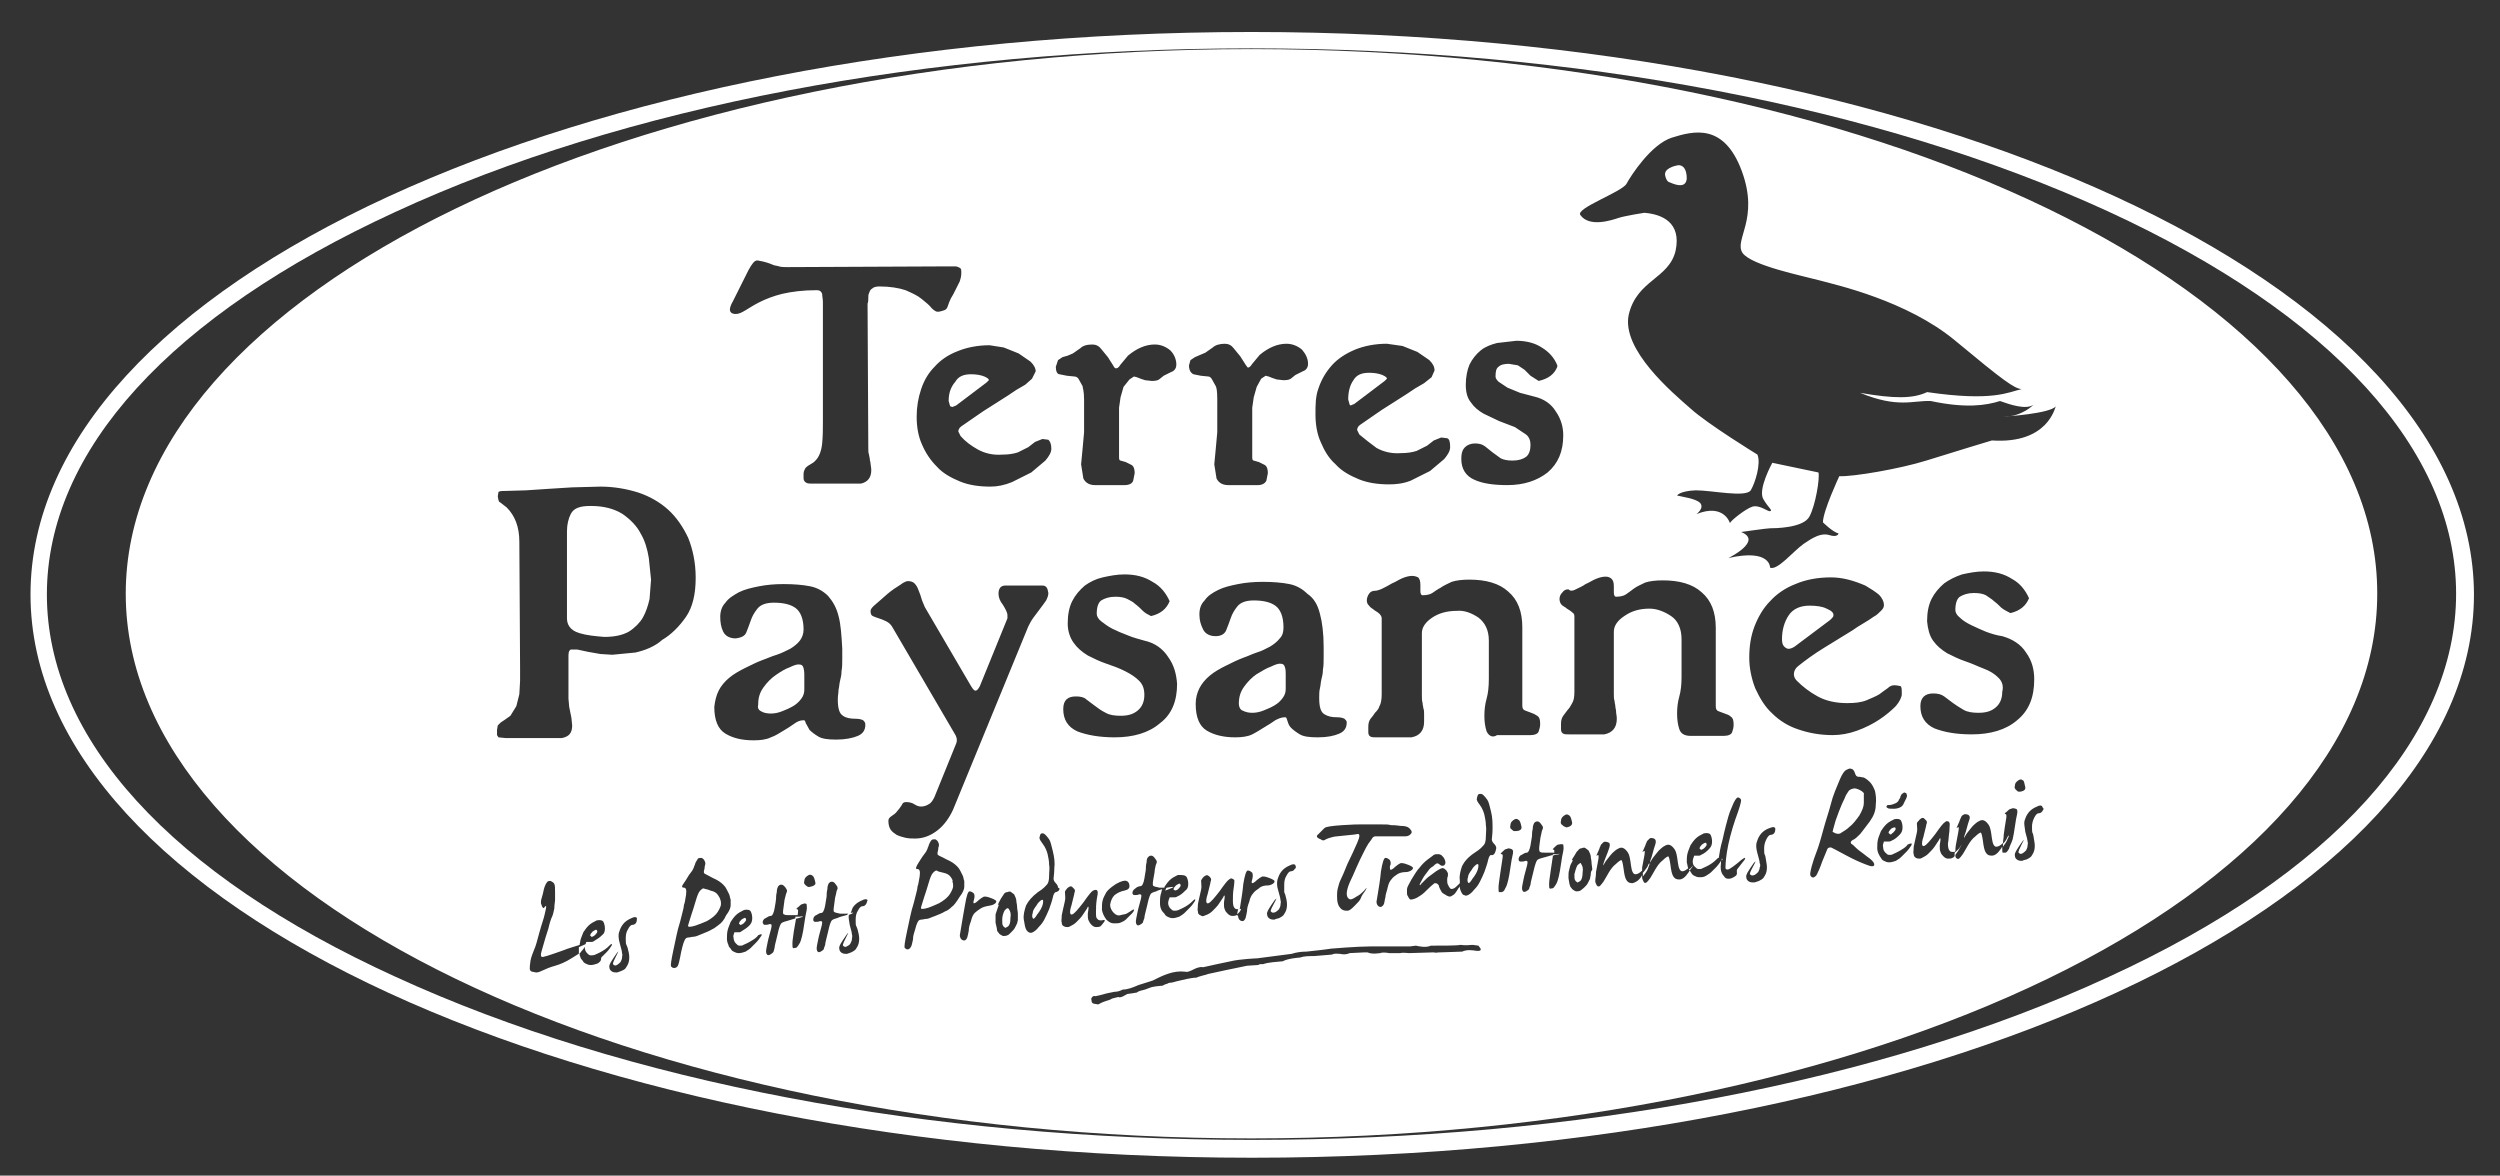 <svg enable-background="new 0 0 336 158" viewBox="0 0 336 158" xmlns="http://www.w3.org/2000/svg"><rect x="0" y="0" width="336" height="158" fill="#333333" stroke="none"/><g fill="#fff"><path d="m168.2 4.3c-90.6 0-164.1 33.8-164.1 75.6s73.5 75.7 164.2 75.7 164.2-33.9 164.2-75.7c-.1-41.8-73.6-75.6-164.3-75.6zm115.2 127c-30.7 14.2-71.6 21.9-115.1 21.9s-84.4-7.8-115.1-21.9c-30.3-13.8-46.9-32.1-46.9-51.4s16.6-37.5 46.8-51.4c30.7-14.2 71.6-22 115.1-22s84.4 7.8 115.1 21.9c30.2 13.9 46.8 32.2 46.8 51.4s-16.6 37.7-46.7 51.5z"/><path d="m250 106.2c-.4-.2-.7-.3-1-.2s-.5.2-.6.4-.3.4-.4.7-.3.6-.5 1.1-.5 1.2-.8 2.1c-.3 1-.4 1.5-.4 1.5s.2.1.4.2c.3.1.6.1.8-.1.3-.2.7-.4 1.1-.8.4-.3.8-.8 1.3-1.5.4-.7.6-1.2.6-1.7s0-.9 0-1.2c.1 0-.1-.3-.5-.5z"/><path d="m127.5 53.9.2.7.3.1.5-.2 4.1-3.1.3-.3c0-.2-.2-.3-.6-.5-.5-.2-1.1-.3-1.8-.3-1 0-1.7.3-2.1 1-.6.7-.9 1.5-.9 2.6z"/><path d="m228.9 114.1c.2-.1.3-.3.4-.4s.1-.3 0-.4-.2 0-.4.1-.3.3-.4.4c-.1.2-.1.3 0 .3.1.2.2.1.4 0z"/><path d="m96.5 120.3c-.2-.3-.5-.5-1-.6-.4-.2-.8-.2-.9-.3-.2 0-.3.1-.5.3s-.4.7-.6 1.4-.4 1.3-.6 1.9-.3 1-.4 1.3.1.3.6.2 1.1-.4 1.9-.7c.7-.4 1.2-.8 1.5-1.3s.4-.8.4-1 0-.4-.1-.6c0-.1-.1-.3-.3-.6z"/><path d="m99.8 124.2c.2-.1.3-.3.4-.4s.1-.3 0-.4-.2 0-.4.1-.3.3-.4.4c-.1.2-.1.3 0 .3.1.2.2.1.4 0z"/><path d="m212 116.3c-.2.4-.3.8-.4 1.2 0 .4 0 .7.1.8.1.2.2.2.3.3.1 0 .2-.1.4-.2.2-.2.3-.6.3-1.1.1-.6 0-.9-.2-1.2 0-.2-.2-.1-.5.2z"/><path d="m158.2 119.6c.2-.1.3-.3.4-.4s.1-.3 0-.4-.2 0-.4.1-.3.3-.4.4c-.1.2-.1.3 0 .3.1.1.2.1.4 0z"/><path d="m246 83.3c.2-.2.4-.4.4-.5.1-.4-.2-.7-.9-1-.6-.3-1.4-.4-2.3-.4-1.2 0-2.2.4-2.8 1.3s-.9 2-.9 3.2c0 .5.1.8.3 1s.4.3.6.3.5-.1.8-.3z"/><path d="m198.4 116.2c-.1.1-.4.3-.6.7-.3.4-.5.7-.5 1-.1.3-.1.5 0 .7s.3 0 .6-.5c.4-.5.6-.9.7-1.2s.1-.5.1-.6c0-.2-.1-.2-.3-.1z"/><path d="m254.3 112c.2-.1.3-.3.4-.4s.1-.3 0-.4c-.1 0-.2 0-.4.1s-.3.3-.4.4c-.1.2-.1.3 0 .3.1.2.3.2.4 0z"/><path d="m225.6 22.2c-.7.1-2 .5-1.8 1.4s.6.9.6.9c1.1.5 2.2.7 2.3-.5 0-1.3-.5-1.8-1.1-1.8z"/><path d="m102.3 95.6c.3.2.8.3 1.3.3s1-.1 1.5-.3 1-.4 1.5-.7.8-.6 1.1-1 .4-.8.4-1.2v-2c0-.2 0-.5-.1-.9s-.3-.5-.7-.5c-.2 0-.6.1-1.2.4-.6.2-1.2.6-1.8 1s-1.2 1-1.7 1.7-.7 1.4-.7 2.3c-.1.4 0 .7.4.9z"/><path d="m172.7 89.7c-.1-.4-.3-.5-.7-.5-.2 0-.6.1-1.2.4-.6.2-1.2.6-1.9 1-.6.4-1.2 1-1.7 1.7s-.7 1.4-.7 2.3c0 .4.2.8.5.9.4.2.8.3 1.3.3s1-.1 1.5-.3 1-.4 1.5-.7.8-.6 1.1-1 .4-.8.4-1.2v-2c0-.3 0-.6-.1-.9z"/><path d="m168.2 6.6c-83.6 0-151.3 32.8-151.3 73.2s67.8 73.2 151.3 73.2c83.6 0 151.3-32.8 151.3-73.2.1-40.4-67.7-73.2-151.3-73.2zm43.6 72.6c.4-.2.9-.4 1.3-.7.5-.2.9-.5 1.4-.7s.9-.3 1.3-.3c.3 0 .6.1.8.3s.3.5.3 1v.8c0 .4.1.6.3.6.5 0 1-.1 1.3-.3s.7-.5 1.1-.8.9-.5 1.5-.8c.6-.2 1.4-.3 2.4-.3 2.2 0 4 .5 5.2 1.6 1.3 1.1 1.9 2.7 1.9 4.8v10.5c0 .4.1.6.4.7s.5.2.8.3.6.2.8.4c.3.2.4.5.4 1.1 0 .4-.1.7-.2 1s-.5.5-1.1.5h-4.5c-.8 0-1.3-.3-1.5-.9s-.3-1.3-.3-2.1.1-1.6.3-2.3.3-1.6.3-2.6v-5.1c0-1.4-.5-2.5-1.4-3.1s-1.9-1-2.9-1c-1.3 0-2.4.3-3.4 1-.9.6-1.4 1.3-1.4 2.1v8.3c0 .4 0 .8.1 1 0 .3.1.5.1.7s.1.5.1.7c0 .3.1.6.1 1 0 1.2-.6 1.9-1.7 2.1h-4.7c-.4 0-.6 0-.8-.1s-.3-.3-.3-.6v-.7c0-.5.1-.8.3-1.1s.4-.5.6-.8c.2-.2.4-.5.6-.9.2-.3.3-.8.3-1.5v-10.2c0-.2-.1-.4-.3-.5-.2-.2-.4-.3-.7-.5-.2-.2-.5-.3-.7-.5s-.3-.5-.3-.8.1-.6.4-.9c.2-.3.5-.4.8-.4.3.3.6.2 1 0zm-14.9-19.1c.3-.3.8-.5 1.3-.5.6 0 1 .1 1.4.4l1 .8 1.1.8c.4.2.9.3 1.6.3.8 0 1.4-.2 1.8-.5s.6-.9.6-1.6c0-.6-.2-1.1-.6-1.4l-1.5-1-2.1-.8-2.1-1c-.7-.4-1.3-.9-1.7-1.5-.5-.6-.7-1.4-.7-2.4s.2-2 .5-2.7c.4-.8.9-1.4 1.5-1.9s1.4-.8 2.2-1l2.6-.3c1.3 0 2.5.3 3.4.9 1 .6 1.7 1.4 2.1 2.4v.1.1c-.4 1-1.2 1.6-2.5 1.9l-1.1-.7-.8-.8-.9-.6-1.2-.2c-.6 0-1.1.1-1.4.4-.3.2-.4.6-.4 1.3 0 .2.1.4.4.7l1.2.8 1.7.7 1.9.5c1.3.3 2.3 1 2.9 2 .7 1 1 2.1 1 3.2 0 2.2-.7 3.8-2.1 5-1.4 1.1-3.2 1.7-5.4 1.7-1.8 0-3.3-.2-4.4-.7-1.2-.5-1.8-1.5-1.8-2.8 0-.9.2-1.3.5-1.6zm-19.7-7.9c.4-1.2 1-2.2 1.8-3.1s1.9-1.6 3.1-2.1 2.7-.8 4.3-.8l2.1.3 2 .8 1.6 1.1c.5.5.7.9.7 1.4l-.4.9-1 .8-1.2.7-1.2.8-3.3 2.1-2.9 2c-.3.2-.4.5-.4.7l.3.6c.7.6 1.5 1.2 2.3 1.8.9.5 2 .8 3.3.7.8 0 1.5-.1 2.1-.3l1.4-.7.9-.7 1-.4.8.1c.3.1.4.5.4 1.2 0 .5-.3 1-.8 1.6l-1.9 1.6-2.6 1.3c-1 .4-2 .5-2.9.5-1.5 0-2.9-.2-4.1-.7s-2.3-1.1-3.1-2c-.9-.8-1.5-1.8-2-3-.5-1.1-.7-2.4-.7-3.7s0-2.4.4-3.5zm9.7 64.7c.1 0 .3-.1.5-.3s.4-.3.5-.4c.2-.1.3-.2.4-.2s.3 0 .6.1.6.2.9.4-.1.6-.7.7c-.6 0-1 .1-1.3.3s-.6.4-.8.7c-.2.2-.4.6-.5 1.1s-.3.9-.3 1.3c-.1.3-.1.6-.2.9-.1.2-.2.3-.4.4-.2 0-.4-.1-.5-.3s-.1-.4-.1-.4c0-.1.1-.5.2-1.2s.3-1.7.4-2.9c.2-1.2.4-1.8.6-1.8s.4.1.6.3c.1.2.2.5 0 .8 0 .4 0 .5.1.5zm2.7-4.8c-.2.2-.4.3-.7.3s-.6 0-.9 0-.5 0-.6 0-.5 0-1.2 0-1.1 0-1.3 0-.4.1-.5.3-.3.4-.5.7-.4.7-.7 1.3-.6 1.2-.9 1.9-.6 1.4-.9 2c-.3.7-.4 1.2-.4 1.5s.1.6.3.7c.1.1.3.1.5 0s.4-.2.5-.3c.1 0 .3-.2.5-.3.2-.2.5-.4.7-.7.3-.3.2-.2 0 .2-.3.4-.5.7-.6 1s-.4.6-.8 1-.7.7-1 .7-.5 0-.8-.2c-.2-.2-.4-.4-.5-.8s-.1-.7-.1-1 0-.6.1-1 .2-.8.4-1.2.5-1.1.9-2.1c.5-1 .9-1.9 1.3-2.8s.4-1.3 0-1.2-.9.1-1.7.2c-.7.1-1.3.1-1.6.2-.4.1-.7.2-.9.3-.2.2-.5.2-.7 0-.3-.1-.4-.2-.5-.3v-.2s.2-.2.4-.4.4-.4.6-.6 1-.3 2.4-.4 2.2-.1 2.5-.1h.9 1.6c.8 0 1.3 0 1.5.1.2 0 .7 0 1.3.1.6 0 1 .1 1.2.3.4.4.4.6.2.8zm-12.2-29.6c.3 1.1.5 2.6.5 4.5v1.2c0 .7 0 1.3-.1 1.8 0 .5-.1.9-.2 1.3s-.1.8-.2 1.2-.1.8-.1 1.3c0 1.2.2 1.9.7 2.2s1 .4 1.7.4c.5 0 .8.1 1 .2.2.2.3.3.3.5 0 .7-.3 1.2-1 1.5s-1.6.5-2.9.5c-1.1 0-1.9-.1-2.4-.4s-.9-.6-1.2-.9-.4-.7-.5-1-.1-.4-.3-.4c-.5 0-.9.2-1.3.4-.4.3-.9.6-1.4.9s-1.1.7-1.7 1-1.4.4-2.3.4c-1.5 0-2.8-.3-3.8-.9s-1.5-1.8-1.5-3.6c0-.8.2-1.5.5-2.1s.8-1.2 1.4-1.7 1.3-.9 2.1-1.3 1.6-.8 2.4-1.1c.6-.2 1.2-.5 1.8-.7.7-.2 1.2-.5 1.8-.8.5-.3 1-.7 1.3-1.1.4-.4.5-.9.5-1.5 0-1.4-.4-2.4-1.1-2.9s-1.7-.7-2.9-.7c-1.1 0-1.8.3-2.2.8s-.7 1-.9 1.6-.4 1.1-.6 1.6-.7.8-1.4.8c-.8 0-1.4-.3-1.7-.9s-.5-1.2-.5-2 .2-1.4.7-1.9c.4-.6 1-1 1.8-1.4s1.7-.6 2.7-.8 2.1-.3 3.3-.3c1.4 0 2.6.1 3.6.3s1.8.7 2.4 1.3c.9.6 1.4 1.5 1.7 2.7zm-4.8 37.4c.1.2.2.5.3 1s.1.9 0 1.3-.3.6-.4.8c-.2.2-.4.3-.6.4-.3.1-.5.1-.6.2-.2 0-.4 0-.6-.1s-.4-.3-.4-.6c-.1-.3.3-.9 1-1.9.8-.9-.7 1.3-.5 1.5s.3.2.6.1c.2-.1.4-.3.5-.4.1-.2.2-.4.2-.6s.1-.4 0-.6c0-.2-.1-.6-.3-1.3-.2-.6-.2-1.1-.1-1.5.1-.3.2-.6.4-.9s.4-.5.7-.7.6-.3.8-.4c.3-.1.5 0 .5.1.1.2.1.4-.1.5-.1.2-.3.3-.5.3s-.4.2-.6.6c-.2.3-.3.7-.3 1.2zm-6.4 3.1c-.2.1-.4.1-.6.1s-.4-.1-.6-.3-.3-.3-.4-.6c-.1-.2-.1-.5-.1-.8s.1-.6.1-.9c0-.2-.1-.2-.2.1-.2.3-.4.6-.6.9s-.5.6-.8.9-.5.4-.7.5-.3.1-.5.2-.3 0-.5-.1-.3-.2-.3-.5c-.1-.2 0-.5 0-1 .1-.4.2-1 .4-1.8s-.1-1.3.1-1.5c.2-.3.3-.4.5-.5.1-.1.3-.1.4 0s.2.1.3.3c.1.1.1.3 0 .5 0 .2-.2.8-.4 1.7-.3.9-.2 1.3.1 1.2s.8-.7 1.5-1.6c.7-1 1.1-1.5 1.3-1.6.1-.1.3-.2.4-.1.1 0 .2.1.3.2 0 .1 0 .5-.1 1.1s-.1 1.2-.1 1.7.1.8.2.9c.1.2.3.2.6.2h.1c0-.1.1-.3.1-.5.1-.7.3-1.7.4-2.9.2-1.2.4-1.8.6-1.8s.4.1.6.3c.1.2.1.5 0 .9-.1.3-.1.5 0 .5s.3-.1.5-.3.4-.3.5-.4c.2-.1.3-.2.4-.2s.3 0 .6.1.6.2.9.4-.1.6-.7.7c-.6 0-1 .1-1.3.4-.3.2-.6.4-.8.7-.2.2-.4.6-.5 1.1-.2.5-.3.9-.3 1.3-.1.4-.1.6-.2.9-.1.2-.2.4-.4.4s-.4-.1-.5-.3-.1-.3-.1-.4c-.2-.2-.2-.1-.2-.1zm-6.2-74.6.6-.4.7-.3.7-.3 1-.7c.3-.3.9-.5 1.6-.5.5 0 .9.2 1.2.6l.9 1.1.7 1.1c.2.3.3.4.3.4.1 0 .3 0 .6-.5l1-1.2c1.2-1 2.4-1.5 3.6-1.5.8 0 1.5.3 2.1.8.5.6.8 1.2.8 1.9 0 .3-.1.8-.7 1l-1 .5-.5.4c-.2.2-.5.3-1.1.3l-.9-.1-.6-.2-.5-.2-.4-.1-.6.4-.6 1.1-.4 1.4-.2 1.4v6.7c0 .3.1.4.2.4l.7.2.8.4c.3.2.4.6.4 1.1l-.2 1c-.2.4-.6.6-1.2.6h-3.9c-1 0-1.4-.5-1.6-.9l-.3-1.9.2-2.1.2-2.2v-4.4c0-1.2-.1-1.6-.2-1.8l-.5-.9c-.1-.2-.3-.4-.5-.4l-1-.1-1-.2c-.4-.2-.6-.6-.6-1.2zm-.5 69.5c.1.2.2.5.2.9s-.1.7-.4.9c-.3.3-.6.6-1.1.8-.1.1-.3.1-.4.1s-.2 0-.3 0h-.2-.1c-.1.3-.2.5-.2.8 0 .2.1.5.3.7s.3.3.5.3.4 0 .6-.1.5-.2 1-.5.8-.6 1-.8.3-.2.2.1c-.2.3-.4.6-.7.9s-.5.5-.7.7-.4.3-.7.5c-.3.1-.6.2-.9.2s-.5-.1-.7-.2-.3-.2-.4-.4c-.1-.1-.3-.3-.4-.5s-.2-.5-.2-.9 0-.8.1-1.2c.1-.2.1-.5.2-.7-.3.1-.7.2-.8.3-.4.1-.6.2-.7.3s-.3.5-.5 1.5c-.2.9-.4 1.5-.4 1.8-.1.3-.2.5-.2.6-.1.1-.2.2-.4.3s-.3.1-.4 0-.2-.3-.1-.8.2-1.1.4-1.8.3-1.1.3-1.3-.1-.2-.3-.2c-.2.1-.4.1-.6.1s-.3-.1-.3-.3.1-.4.4-.6c.2-.2.5-.3.7-.3s.4-.4.5-1c.1-.7.2-1.1.2-1.3s0-.5.1-.9c0-.4.1-.6.2-.7s.2-.2.4-.2.3.1.4.2.2.3.3.4c.1.2.1.3 0 .5s-.1.4-.2.8c0 .3-.1.7-.2 1.3s-.1.9.1.9c.1.1.4.1.7.2h.7s0 0 0-.1c.2-.3.4-.6.7-.9s.7-.5 1.1-.7c.7 0 1 0 1.2.3zm-3.6-20.7c-1.5 1.3-3.6 1.9-6.1 1.9-2 0-3.7-.3-5-.8-1.3-.6-1.9-1.6-1.9-3 0-1.2.6-1.7 1.7-1.7.6 0 1.1.1 1.4.4.4.3.8.6 1.2.9s.8.6 1.4.9c.5.3 1.2.4 2 .4 1 0 1.7-.2 2.3-.7s.9-1.2.9-2.1c0-.8-.2-1.4-.7-1.9s-1.1-.9-1.9-1.3-1.6-.7-2.5-1-1.7-.7-2.5-1.1c-.8-.5-1.4-1-1.9-1.7s-.8-1.6-.8-2.6c0-1.2.2-2.2.6-3s1-1.5 1.7-2.1c.7-.5 1.5-.9 2.4-1.1s1.9-.4 2.9-.4c1.5 0 2.7.3 3.8 1 1.1.6 1.8 1.5 2.3 2.6-.4 1-1.2 1.7-2.5 2-.4-.2-.8-.4-1.1-.7s-.6-.6-1-.9c-.3-.3-.7-.5-1.1-.7s-.9-.3-1.6-.3c-.8 0-1.4.2-1.9.5-.4.3-.6.9-.6 1.8 0 .3.2.7.6 1s.9.7 1.5 1 1.3.6 2.1.9c.7.3 1.5.5 2.2.7 1.4.3 2.5 1.1 3.2 2.2.8 1.1 1.1 2.3 1.2 3.6 0 2.3-.7 4.1-2.3 5.3zm-6.2 25.5c.3.3.6.4.9.3s.6-.1.8-.2.5-.3.8-.5.3.1-.1.5c-.3.3-.6.6-.8.8s-.5.3-.7.4-.5.1-.9.1-.7-.2-1-.5c-.3-.4-.5-.8-.6-1.3 0-.5 0-1 .1-1.3.1-.4.3-.7.5-1.1.3-.4.7-.7 1.3-1.1.7-.4 1.2-.5 1.4-.4.3.1.4.4.4.7s-.2.5-.7.6-.9.3-1.3.6c-.3.3-.5.7-.6 1.3 0 .4.2.8.5 1.1zm-14.8-76 2 .8 1.6 1.1c.5.5.7.9.7 1.4v-.1l-.5 1-.9.8-1.2.7-1.2.8-3.3 2.1-2.9 2c-.3.2-.4.5-.4.7l.3.6c.6.7 1.4 1.3 2.3 1.8s2 .8 3.3.7c.8 0 1.5-.1 2.1-.3l1.4-.7.9-.7 1-.4.8.1c.2.2.4.5.4 1.2 0 .5-.3 1-.8 1.6l-1.9 1.6-2.6 1.3c-1 .4-1.9.6-2.9.6-1.5 0-2.9-.2-4.1-.7s-2.3-1.1-3.1-2c-.8-.8-1.5-1.8-2-3-.5-1.1-.7-2.4-.7-3.7s.2-2.5.6-3.7 1-2.2 1.8-3c.8-.9 1.8-1.6 3.1-2.1 1.2-.5 2.7-.8 4.3-.8zm-38.3 46.1c.3-.6.8-1.2 1.4-1.7s1.3-.9 2.1-1.3 1.6-.8 2.4-1.1c.6-.2 1.2-.5 1.9-.7.6-.2 1.2-.5 1.8-.8.5-.3 1-.7 1.3-1.1s.5-.9.5-1.5c0-1.4-.4-2.4-1.1-2.9s-1.7-.7-2.9-.7c-1.1 0-1.8.3-2.2.8s-.7 1-.9 1.6-.4 1.1-.6 1.6-.7.7-1.4.8c-.8 0-1.4-.3-1.7-.9s-.4-1.3-.4-2 .2-1.4.7-1.9c.4-.6 1.1-1 1.8-1.4.8-.4 1.7-.6 2.7-.8s2.1-.3 3.3-.3c1.4 0 2.6.1 3.6.3s1.8.7 2.4 1.3c.6.7 1.1 1.5 1.4 2.7.3 1.1.4 2.6.5 4.4v1.2c0 .7 0 1.3-.1 1.8 0 .5-.1.9-.2 1.3s-.1.8-.2 1.2c0 .4-.1.8-.1 1.3 0 1.2.2 1.9.7 2.2.4.3 1 .4 1.7.4.5 0 .8.1 1 .2.2.2.3.3.3.6 0 .7-.3 1.2-1 1.5s-1.7.5-2.9.5c-1.1 0-1.9-.1-2.4-.4s-.9-.6-1.2-.9c-.2-.4-.4-.7-.5-.9-.1-.3-.1-.4-.3-.4-.5 0-.9.2-1.3.5s-.9.6-1.4.9-1.1.7-1.7.9c-.6.3-1.4.4-2.3.4-1.6 0-2.8-.3-3.8-.9s-1.5-1.8-1.5-3.6c.1-.9.3-1.6.6-2.2zm-16.3 36.7c-.3.1-.6.2-.9.2s-.5-.1-.7-.2-.3-.2-.4-.4c-.1-.1-.3-.3-.3-.5-.1-.1-.1-.3-.1-.5-.3.2-.6.4-1.1.7-.8.5-1.5.8-2.2 1s-1.2.4-1.6.6-.7.3-.9.3-.4-.1-.6-.1c-.2-.1-.3-.2-.3-.4s0-.5.1-1.1c.1-.5.3-1 .5-1.5.2-.4.4-1.2.7-2.3s.6-1.9.7-2.4.2-.8.2-1 0-.2-.2 0c-.1.2-.2.2-.3 0-.1-.1-.1-.3-.2-.5 0-.2 0-.4.1-.7s.2-.7.3-1.2c.1-.4.3-.8.4-.9.1-.2.3-.2.5-.2.2.1.4.2.5.4s.1.6.1 1.1 0 .9 0 1.1-.1.6-.1 1.1c-.1.5-.2.9-.3 1.1s-.3.7-.5 1.6c-.3.9-.5 1.6-.7 2.3s-.3 1-.3 1.2c0 .1 0 .2.1.3s1-.2 2.7-.8c1-.4 1.8-.6 2.4-.8 0-.2.1-.4.1-.6.1-.4.3-.8.4-1.1.2-.3.4-.6.7-.9s.7-.5 1.1-.7c.5-.1.8 0 .9.2s.2.5.2.9-.1.7-.4.9c-.3.3-.6.5-1.1.8-.1.1-.3.1-.4.1s-.2 0-.3 0h-.2-.1c-.1.3-.2.5-.2.8 0 .2.1.5.3.7s.3.3.5.3.4 0 .6-.1.5-.2 1-.5.8-.6 1-.8.3-.2.2.1c-.2.3-.4.6-.7.9s-.5.5-.7.7c0 .5-.2.6-.5.8zm5.2-5.5c-.1.2-.3.3-.5.3s-.4.2-.6.6c-.2.3-.3.7-.3 1.2 0 .4 0 .8.1.9.1.2.2.5.3 1s.1.9 0 1.3-.3.6-.4.8-.4.3-.6.4c-.3.1-.5.2-.6.2-.2 0-.4 0-.6-.1s-.4-.3-.4-.6c-.1-.3.3-.9 1-1.9.7-.9-.7 1.3-.5 1.5s.3.2.5.1.4-.3.5-.4c.1-.2.2-.4.2-.6s.1-.4 0-.6c0-.2-.1-.6-.3-1.3s-.2-1.2-.1-1.5.2-.6.4-.9.4-.5.7-.7.6-.3.8-.4c.3-.1.5 0 .5.1 0 .2 0 .4-.1.6zm-.1-36.3-3.1.3-1.6-.1-1.7-.3-1.4-.3h-.9c-.3.2-.3.5-.3 1.1v5.5l.1 1.1.3 1.5.1 1c0 1-.4 1.5-1.4 1.7h-7.5l-1-.1-.2-.3v-.7l.1-.6.4-.4.6-.4.7-.5.8-1.3.4-1.6.1-1.8v-1.7l-.1-17c0-2-.6-3.5-1.7-4.6l-.9-.7c-.1 0-.2-.1-.3-.8l.1-.6.3-.1 3.4-.1 3-.2 3.2-.2 3.8-.1c1.8 0 3.5.3 5.1.8 1.5.5 2.9 1.3 4 2.3s2 2.3 2.7 3.8c.6 1.5 1 3.3 1 5.3v.1c0 2.1-.4 3.9-1.3 5.2s-2 2.4-3.2 3.1c-1 .9-2.3 1.4-3.6 1.7zm11.2 36.6c-.3.2-.6.5-.9.6-.3.2-.8.4-1.3.6s-.9.4-1.2.4c-.2 0-.5.1-.7.1-.3 0-.4.2-.5.4s-.2.5-.3.9-.2.8-.3 1.4c-.1.5-.2.9-.3 1.1s-.3.3-.5.3-.3-.1-.4-.2 0-.8.3-2.2c.3-1.3.5-2.6.9-3.8.3-1.2.5-1.9.5-2.1s.1-.4.1-.4.1-.4.2-1.1 0-1-.3-1-.3-.2 0-.6.5-.8.7-1.1.4-.5.5-.7.2-.4.2-.5c.1-.1.1-.3.2-.5s.2-.3.3-.5c.1-.1.3-.1.5-.1.2.1.3.2.4.4s.1.3.1.4-.1.3-.1.5-.1.4-.1.5c0 .2 0 .3.1.3.1.1.4.2 1.1.6.7.3 1.1.6 1.4.9s.4.5.5.7.2.4.3.6.1.5.2.7v.8c0 .3-.2.8-.6 1.3-.3.7-.7 1.1-1 1.3zm5.7 1.5c-.2.3-.4.6-.7.9s-.5.5-.7.7-.4.3-.7.5c-.3.1-.6.2-.9.2s-.5-.1-.7-.2-.3-.2-.4-.4c-.1-.1-.3-.3-.3-.5-.1-.2-.2-.5-.2-.8 0-.4 0-.8.1-1.2s.3-.8.4-1.1c.2-.3.4-.6.7-.9s.7-.5 1.1-.7c.5-.1.8 0 .9.2s.2.5.2.9-.1.7-.4 1-.6.5-1.1.8c-.1.1-.2.1-.3.1s-.2 0-.3 0h-.2-.1c-.1.3-.2.5-.1.8 0 .2.1.5.3.7s.3.3.5.3.4 0 .5-.1c.2-.1.5-.2 1-.5s.8-.5 1-.8c.4-.2.6-.2.4.1zm6.1-3.4c-.1.4-.2 1-.3 1.7s-.2 1.3-.3 1.7-.2.8-.4 1.1-.3.5-.5.5-.3.1-.3 0c-.1 0-.1-.2-.1-.6s.1-.9.2-1.7c.1-.6.2-1.2.3-1.7-.6.2-1 .3-1.3.4-.4.1-.6.2-.7.3s-.3.5-.5 1.5c-.2.9-.4 1.5-.4 1.8-.1.3-.1.5-.2.6s-.2.2-.4.3-.3.1-.4 0-.2-.3-.1-.8.2-1.1.4-1.8.3-1.1.3-1.3-.1-.2-.3-.2c-.2.1-.4.1-.6.1s-.2-.1-.3-.3c0-.2.1-.5.4-.6.3-.2.5-.3.7-.3s.4-.4.5-1 .2-1.1.2-1.3 0-.5.1-.9c0-.4.1-.6.2-.8.1-.1.2-.2.4-.2s.3.1.4.2.2.2.3.4.1.3 0 .5-.1.4-.2.7-.1.7-.2 1.3-.1.9.1.9c.1.1.4.1.7.1h1.1c.1-.6.1-.8-.1-.8-.1 0-.1-.1.2-.3.2-.2.4-.4.6-.4.2-.1.3-.1.5 0 0 .2.1.4 0 .9zm.4-3.2h-.2s-.2-.1-.3-.2c-.2-.2-.3-.3-.2-.6 0-.2.1-.4.2-.5s.2-.2.4-.3.4 0 .5.1c.2.1.3.5.4 1 0 .4-.8.5-.8.5zm7.6 2.3c-.1.2-.3.3-.5.3s-.4.2-.6.6c-.2.3-.3.7-.3 1.2s0 .8.1.9c.1.2.2.5.3 1s.1.9 0 1.3-.3.6-.4.8c-.2.2-.4.3-.6.4-.3.1-.5.2-.6.2-.2 0-.4 0-.6-.1s-.4-.3-.4-.6c-.1-.3.3-.9 1-1.9.7-.9-.7 1.3-.5 1.5s.4.2.5.1c.2-.1.4-.2.5-.4s.2-.4.2-.6.1-.4 0-.6c0-.2-.1-.6-.3-1.3-.1-.6-.2-1.1-.1-1.4-.7.2-1.2.3-1.6.5-.4.1-.6.2-.7.3s-.3.5-.5 1.5c-.2.9-.4 1.5-.4 1.8-.1.3-.2.5-.2.6-.1.1-.2.2-.4.3s-.3.1-.4 0-.2-.3-.1-.8.2-1.1.4-1.8.3-1.1.3-1.3-.1-.2-.3-.2c-.2.1-.4.1-.6.1s-.3-.1-.3-.3.1-.5.4-.6c.3-.2.5-.3.7-.3s.4-.4.5-1c.1-.7.2-1.1.2-1.3s0-.5.1-.9c0-.4.1-.6.2-.8.1-.1.2-.2.4-.2s.3.1.4.2.2.3.3.4c.1.2.1.4 0 .5-.1.2-.1.5-.2.8s-.1.7-.2 1.3-.1.9.1.9c.1.1.4.1.7.2h1.4c.1-.3.2-.5.3-.8.2-.3.4-.5.7-.7s.6-.3.8-.4c.3-.1.5 0 .5.1-.1.2-.1.4-.2.5zm.3-61.3c0 .4 0 .7.1.9 0 .2.1.4.1.6s.1.4.1.6.1.5.1.9c0 1-.5 1.6-1.4 1.8h-6.5c-.3 0-.6 0-.8-.1s-.4-.3-.4-.6v-.6c0-.3.1-.5.2-.7s.3-.3.4-.4c.2-.1.3-.2.5-.3s.3-.2.5-.4c.5-.5.8-1.3.9-2.3s.1-2 .1-3v-14.6c0-.2 0-.4 0-.7 0-.2 0-.5 0-.7 0-.4-.1-.8-.1-1.1-.1-.3-.3-.5-.7-.5-1.9 0-3.4.2-4.7.5-1.2.3-2.2.7-3 1.1s-1.4.8-1.9 1.1-.9.5-1.3.5c-.5 0-.8-.2-.8-.6 0-.2.1-.6.4-1.1l2.1-4.2c.5-.9.8-1.3 1.2-1.3.6.1 1 .2 1.3.3s.6.2.8.3.5.1.8.2.7.1 1.2.1l21.9-.1h.6c.2 0 .4.1.6.2s.2.3.2.7-.1.8-.2 1.1c-.2.4-.4.8-.6 1.2s-.4.8-.6 1.1c-.2.4-.3.7-.4 1s-.2.5-.5.6-.6.2-.9.2c-.2 0-.5-.2-.8-.5-.3-.4-.7-.7-1.3-1.2s-1.3-.8-2.2-1.2c-.9-.3-2.1-.5-3.5-.5-.5 0-.8.1-1 .3-.2.1-.3.3-.4.6-.1.2-.1.4-.1.7 0 .2 0 .5-.1.7zm3 51.3c-.2-.3-.3-.7-.3-1.2 0-.2.1-.4.4-.6s.6-.4.8-.7c.2-.2.4-.5.6-.8.1-.3.3-.4.6-.4.4 0 .8.1 1.1.3s.6.3.9.3.7-.1 1-.3c.4-.2.6-.6.8-1l2.8-6.9c.1-.2.2-.5.2-.7 0-.3-.1-.6-.3-.9l-8.3-14.2c-.2-.4-.5-.7-.9-.9s-.7-.3-1-.4-.6-.2-.8-.3-.3-.3-.3-.7c0-.2.2-.5.7-.9s1-.9 1.6-1.4 1.2-.9 1.7-1.2c.5-.4.9-.5 1-.5.4 0 .7.1.9.3s.4.5.5.8.3.7.4 1.1.3.8.5 1.3l6.2 10.6c.3.5.5.7.7.6.1 0 .3-.2.5-.6l3.7-9.1v-.4c0-.4-.3-.9-.6-1.4-.4-.5-.6-1-.6-1.5 0-.7.3-1.1.9-1.1h5c.5 0 .7.3.8 1 0 .3-.1.6-.3 1-.2.3-.5.7-.8 1.1s-.6.8-.9 1.2-.5.8-.7 1.2l-10.1 24.6c-.5 1.1-1.2 2.1-2.1 2.8s-1.9 1.1-3 1.1c-.4 0-.8 0-1.3-.1-.4-.1-.8-.2-1.2-.4-.3-.2-.6-.4-.8-.7zm8.2 10.4c-.3.3-.6.5-.9.6-.3.2-.8.4-1.3.6-.6.2-.9.4-1.2.4-.2 0-.5.1-.7.1-.3 0-.4.2-.5.4s-.2.5-.3.9-.3.8-.3 1.4c-.1.5-.2.9-.3 1-.1.2-.3.3-.4.3-.2 0-.3-.1-.4-.2s0-.8.3-2.2c.3-1.3.5-2.6.9-3.8.3-1.2.5-1.9.5-2.1s.1-.4.1-.4c0-.1.1-.4.2-1.1s0-1-.3-1-.2-.2 0-.6c.3-.5.5-.8.7-1.1s.4-.5.5-.7.2-.4.2-.5c.1-.1.1-.3.2-.5s.2-.4.3-.5.3-.1.5-.1c.2.1.3.2.4.4s.1.3.1.4-.1.3-.1.5-.1.4-.1.5c0 .2 0 .3.1.3 0 .1.4.2 1.1.6.7.3 1.1.6 1.4.9s.4.5.5.7.2.4.3.6.1.5.2.7v.8c0 .3-.2.8-.6 1.3-.5.8-.8 1.2-1.1 1.4zm3.9.2c-.3.2-.6.4-.8.6s-.4.6-.5 1.1c-.2.5-.3.9-.3 1.3-.1.4-.1.6-.2.9-.1.2-.2.4-.4.4s-.4-.1-.5-.3-.1-.3-.1-.4.1-.5.2-1.2.3-1.7.5-2.9.4-1.8.6-1.8.4.1.6.3c.1.2.1.5 0 .8-.1.4-.1.5 0 .5s.3-.1.5-.3.4-.3.5-.4c.2-.1.3-.2.4-.2s.3 0 .6.1.6.2.9.4-.1.6-.7.7-1 .2-1.3.4zm5 1.5c0 .2-.1.4-.1.5-.1.2-.2.4-.3.6s-.3.4-.5.6-.4.4-.5.4c-.2.1-.4.1-.6.1-.2-.1-.4-.2-.5-.3-.1-.2-.3-.3-.3-.5s-.1-.5-.2-1c0-.5 0-.8 0-1.1.1-.3.2-.6.3-.9s.2-.5.1-.4h-.1s.1-.2.3-.6.4-.6.5-.8.3-.3.5-.3c.2-.1.4-.1.5 0s.3.2.4.3c.1.2.3.6.3.9 0 .2.1.5.1.8s.1.6.1.9zm5.5-3.9c-.1.1-.3.2-.4.2s-.3.2-.4.7-.3 1-.5 1.6c-.2.5-.4.9-.6 1.3s-.4.7-.8 1.1c-.3.4-.6.6-.8.7s-.4.1-.5 0c-.1 0-.3-.2-.4-.4s-.2-.6-.3-1.3c-.1-.6.1-1.3.3-1.9.3-.6.8-1.2 1.6-1.8.8-.5 1-.8 1.2-1s.3-.6.3-1.2.1-1 0-1.5c0-.5-.1-.9-.2-1.4-.1-.4-.3-.9-.6-1.3s-.5-.7-.5-.9c0-.1.1-.3.1-.4.1-.2.2-.2.3-.2.2 0 .3.1.4.2s.3.3.5.6.3.8.5 1.6.3 1.6.2 2.3c0 .7-.1 1.2-.1 1.4s.1.4.3.6.3.4.3.6c.3.1.2.2.1.4zm-.4-70.4.3-.9.6-.4.7-.2.7-.3 1-.7c.3-.3.8-.5 1.6-.5.5 0 .9.2 1.2.6l.9 1.1.7 1.1c.2.4.3.4.4.4s.3 0 .6-.5l1-1.2c1.2-1 2.4-1.5 3.6-1.5.8 0 1.5.3 2.1.8.5.5.8 1.2.8 1.9 0 .3-.1.8-.7 1l-1 .5-.5.4c-.2.2-.5.3-1.1.3l-.9-.1-.6-.2-.5-.2-.4-.1-.6.4-.8 1-.4 1.4-.2 1.4v6.7c0 .3.1.4.2.4l.7.2.8.4c.3.2.4.6.4 1.1l-.2 1c-.1.3-.4.6-1.2.6h-3.9c-1 0-1.4-.5-1.6-.9l-.3-1.9.2-2.1.2-2.2v-4.4c0-1.2-.2-1.6-.2-1.8l-.5-.9c-.1-.2-.3-.4-.6-.4l-1-.1-1-.2c-.3 0-.5-.4-.5-1zm4.4 74.4c-.1-.2-.1-.5-.1-.8s.1-.6.1-.9c0-.2-.1-.2-.2.1-.2.3-.4.6-.6.9s-.5.6-.8.9-.5.4-.7.5-.3.2-.5.2-.3 0-.5-.1-.3-.2-.3-.5c-.1-.2 0-.5 0-1 .1-.4.2-1 .4-1.8s-.1-1.3.1-1.5c.2-.3.3-.4.5-.5.1-.1.3-.1.4 0s.2.2.3.3c.1.2.1.3 0 .5 0 .2-.2.8-.4 1.7-.3.9-.2 1.3.1 1.2s.8-.7 1.5-1.6c.7-1 1.1-1.5 1.3-1.6s.3-.1.4-.1.2.1.2.2c.1.1 0 .5-.1 1.1-.1.7-.1 1.2-.1 1.7s0 .8.2.9c.1.2.3.2.6.2.3-.1.5-.1.3.2s-.4.5-.5.6c-.2.1-.4.1-.6.1s-.4-.1-.6-.3-.3-.4-.4-.6zm52.7 3.8v.1.1l-.2.1h-.3c-.7-.1-1.3-.2-2 .1 0 0-2.8.1-2.9.1h-.2c-.2 0-.4.1-.7 0l-3.3.1c-.2 0-.9-.1-1.2 0h-.1-1.4c-.5-.1-1-.1-1.2 0-.1 0-1.1.2-1.7-.1h-.4l-2 .1c-.4.2-.9.2-1.3.1-.4 0-.7-.1-1.1.1l-1.2.1-1.2.1c-.7 0-1.3 0-1.9.2 0 0-1.6.1-2.3.5-.9.1-1.8.1-2.7.4 0 0-.3-.1-.6.1l-1.5.1-2.9.6-2.3.5c-.1 0-.2.1-.3.1 0 0-1.2.3-1.3.4-.7 0-1.8.3-2.7.5-.6.2-.9.2-1 .2-.1.1-.5.2-.5.2l-.4.2h-.2c-.1 0-1 .1-1.3.2l-.8.3c-.4.1-.9.2-1.1.4l-.6.1-.7.1c-.2.1-.9.6-1.2.4l-.8.2-.4.2c-.4.1-1.2.4-1.3.5l-.2.1-.6-.1c-.3-.1-.3-.3-.3-.5-.1-.1 0-.3.1-.4s.3-.2.4-.1c.1 0 .9-.2 1.6-.4l1-.2c.4 0 .7-.1 1.1-.3.7 0 1.4-.3 2.1-.6l1.9-.6c1.4-.7 2.8-1.4 4.4-1.2.3.1.7-.1 1.1-.3s.9-.4 1.3-.3l1.8-.4 1.9-.4c1.2-.3 3.6-.4 3.6-.4l4.6-.6c.6-.2 1.3-.3 2-.3l1.8-.2.8-.1.7-.1s3.5-.3 5.4-.3h5.2s.7-.1.8-.1c.4.1 1.4.3 2 0 1.3 0 3.7 0 3.9-.1h.2c.1 0 .4.1 1.4 0h.2l.7.1zm1.8-12.7c-.1.1-.3.2-.4.1-.1 0-.3.2-.4.7s-.3 1-.5 1.6c-.2.5-.4.9-.6 1.3s-.4.7-.8 1.1c-.3.4-.6.6-.8.7s-.4.1-.5 0c-.2 0-.3-.2-.4-.4s-.2-.4-.2-.8c0 .1-.1.2-.2.3-.3.5-.5.8-.7.9s-.3.2-.4.2-.2 0-.4-.1-.3-.2-.5-.3-.3-.3-.4-.5-.2-.4-.2-.5-.1-.2-.2-.3-.3-.1-.4-.1c-.1.1-.4.3-.8.7s-.7.7-1 .9-.6.4-.9.5-.4.1-.5.1-.2-.1-.3-.3-.2-.3-.2-.5 0-.4 0-.6.2-.6.6-1.3c.4-.6.7-1.2 1.1-1.6.3-.4.7-.8 1.1-1.1s.7-.5.8-.6c.2-.1.3-.1.6-.1.2 0 .4.1.5.2s.3.3.4.6.1.5-.1.7c-.2.1-.4.1-.6-.1s-.4-.2-.5-.1c-.2.1-.3.3-.5.4s-.4.3-.6.6-.5.6-.7 1-.4.7-.4.8.1.1.2-.1c.2-.2.4-.4.7-.7s.8-.6 1.3-1c.5-.3.8-.5 1-.4.1 0 .3.2.4.3.1.2.2.3.2.4v.3c0 .1-.1.2-.1.5s0 .5.1.7.2.4.3.5.3.1.5 0 .4-.3.7-.6c.1-.1.1-.1.1-.1 0-.1 0-.2 0-.4-.1-.6.1-1.3.3-1.9.3-.6.8-1.2 1.7-1.8.8-.5 1-.8 1.2-1s.3-.6.3-1.2c0-.5.1-1 0-1.5 0-.5-.1-.9-.2-1.4-.1-.4-.3-.9-.6-1.3s-.5-.7-.4-.9c0-.2.1-.3.1-.4.1-.2.2-.2.4-.2s.3.1.4.2.3.3.5.6.3.8.5 1.6.2 1.5.2 2.3c0 .7-.1 1.2-.1 1.4s.1.4.3.6.3.4.3.6c-.1.5-.2.7-.3.8zm-1-16.5c-.2-.6-.3-1.3-.3-2.1s.1-1.6.3-2.3.3-1.6.3-2.7v-5.1c0-1.4-.5-2.4-1.4-3.1-.9-.6-1.9-1-2.9-.9-1.3 0-2.4.3-3.3.9s-1.4 1.3-1.4 2.1v8.3c0 .4 0 .8.1 1.1 0 .3.1.5.1.7.1.2.1.5.1.8v1c0 1.2-.6 1.9-1.7 2.1h-4.7c-.4 0-.6 0-.8-.1s-.3-.3-.3-.6v-.7c0-.5.1-.8.3-1.1.2-.2.4-.5.6-.8.2-.2.5-.5.6-.9.2-.3.3-.9.3-1.6v-10.2c0-.2-.1-.4-.3-.6s-.4-.3-.7-.5c-.2-.2-.5-.3-.7-.6-.2-.2-.3-.4-.3-.7s.1-.6.3-.9.5-.4.8-.4c.2 0 .6-.1 1-.3s.8-.4 1.3-.7c.5-.2.9-.5 1.4-.7s.9-.3 1.3-.3c.3 0 .6.1.8.2.2.2.3.5.3 1v.8c0 .4.1.6.3.6.5 0 1-.1 1.3-.3s.7-.5 1.1-.7c.4-.3.9-.5 1.5-.8.6-.2 1.4-.3 2.4-.3 2.2 0 4 .5 5.2 1.6 1.3 1.1 1.9 2.7 1.9 4.8v10.5c0 .4.1.6.4.7s.5.2.8.3.5.2.8.4.4.5.4 1.1c0 .4-.1.7-.2 1s-.5.5-1.1.5h-4.5c-.6.4-1.1.1-1.4-.5zm3.5 16.6c-.1.4-.2 1-.3 1.7s-.2 1.3-.3 1.7-.2.8-.4 1.1c-.1.3-.3.5-.5.5s-.3 0-.3 0c-.1 0-.1-.2-.1-.6s.1-.9.2-1.7c.1-.7.2-1.4.3-2s.1-.8-.1-.8-.1-.1.1-.3.4-.4.6-.4c.2-.1.3-.1.6 0s.3.4.2.8zm.4-3.2h-.2c-.1 0-.2-.1-.3-.2-.2-.1-.3-.3-.2-.6 0-.2.1-.4.2-.5s.2-.2.4-.3.4 0 .5.1c.2.1.3.5.4 1 0 .5-.7.5-.8.5zm6.4 2.7c-.1.4-.2 1-.3 1.7s-.2 1.3-.3 1.7-.2.8-.4 1.1-.3.5-.5.5-.3.1-.3 0c-.1 0-.1-.2-.1-.6s.1-.9.2-1.7c.1-.7.2-1.4.3-2 0-.1 0-.1 0-.2-.6.2-1.1.3-1.4.4-.4.1-.6.2-.7.3s-.3.6-.5 1.5-.4 1.5-.4 1.8c-.1.3-.2.5-.2.6-.1.1-.2.2-.4.3s-.3.1-.4 0-.2-.3-.1-.8.2-1.1.4-1.8.3-1.1.3-1.3-.1-.2-.3-.2c-.2.1-.4.1-.6.1s-.3-.1-.3-.3.1-.5.4-.6c.3-.2.5-.3.7-.3s.4-.4.5-1c.1-.7.2-1.1.2-1.3s0-.5.1-.9c0-.4.1-.6.2-.8.1-.1.2-.2.4-.2s.3.1.4.2.2.3.3.4c.1.2.1.3 0 .5s-.1.4-.2.8c-.1.3-.1.7-.2 1.3s0 .9.1.9c.1.1.4.1.7.1h1.2c0-.3 0-.4-.1-.4-.2 0-.1-.1.1-.3s.4-.4.6-.4.3-.1.6 0c0 .2.1.4 0 .9zm.4-3.2-.2-.1c-.1 0-.2-.1-.3-.2-.2-.1-.3-.3-.2-.6 0-.2.1-.4.2-.5s.2-.2.4-.3.4 0 .5.1c.2.1.3.5.4 1 0 .5-.7.6-.8.6zm3.3 6.3c0 .2-.1.4-.1.6-.1.2-.2.4-.3.6s-.3.4-.5.6-.4.3-.5.4c-.2.1-.4.1-.6.1-.2-.1-.4-.2-.5-.3-.1-.2-.3-.3-.3-.5-.1-.2-.1-.5-.2-1 0-.5 0-.8.1-1.1s.1-.6.3-.9.2-.5.1-.4c-.1 0 .1-.3.3-.6s.3-.6.5-.7c.1-.2.3-.3.5-.3.2-.1.4-.1.5 0s.3.2.4.3c.1.2.3.6.3.8 0 .3.1.5.1.8s.1.6.1 1c-.2.2-.2.5-.2.6zm19.5.2c-.3.2-.6.4-.9.4s-.4 0-.6-.2c-.1-.2-.3-.3-.4-.6-.1-.2-.2-.6-.1-1.3 0-.1 0-.2 0-.3-.2.3-.4.6-.6.8-.3.3-.5.5-.7.7s-.4.3-.7.5-.6.2-.9.2-.5-.1-.7-.2-.3-.2-.4-.4c-.1-.1-.1-.2-.2-.3-.1.1-.1.2-.2.3-.4.6-.8.9-1.2.9s-.6-.1-.8-.4-.3-.8-.4-1.6c-.1-.7-.2-1.1-.3-1.1s-.4.2-.7.5c-.4.3-.7.7-1 1.2s-.5.9-.7 1.2-.4.5-.5.6c-.2.1-.3.1-.4-.1s-.2-.4-.2-.6c0-.1 0-.2 0-.3 0 .1-.1.1-.1.2-.4.6-.8.8-1.2.9-.4 0-.6-.1-.8-.4s-.3-.8-.4-1.6c-.1-.7-.2-1.1-.3-1.1s-.4.2-.7.5c-.4.3-.7.7-1 1.2s-.5.9-.7 1.2-.4.5-.5.6c-.2.1-.3 0-.4-.1-.1-.2-.2-.4-.2-.6 0-.3.1-.6.1-1.2.1-.5.2-1.1.3-1.6.1-.6.1-.8-.2-.6-.2.2.4-.9.4-1.1.1-.1.1-.3.2-.4s.2-.2.3-.3.3-.1.6 0 .3.3.2.7c-.1.3-.3.9-.6 1.6-.3.8-.3 1-.1.6s.5-.7.8-1.1.6-.6.7-.7.3-.2.5-.3.4-.1.6 0 .4.3.6.6.3.9.4 1.7.3 1.2.6 1.2.6-.2.9-.5c0-.1 0-.2 0-.4.1-.5.2-1.1.3-1.6.1-.6.1-.8-.2-.5-.2.2.4-.9.4-1.1.1-.1.1-.3.2-.4s.2-.2.3-.3.3-.1.6 0c.2.1.3.3.2.7-.1.3-.3.9-.5 1.7-.3.8-.3 1-.1.6s.5-.7.8-1.1.6-.6.7-.7.3-.2.5-.3.4-.1.6 0 .4.3.6.6.3.9.4 1.7.3 1.2.6 1.2.5-.2.8-.4c-.1-.2-.1-.5-.2-.8 0-.4 0-.8.1-1.2s.3-.8.4-1.1c.2-.3.4-.6.7-.9s.7-.5 1.1-.7c.5-.1.8 0 .9.2s.2.5.2.9-.1.7-.4 1-.6.6-1.1.8c-.1.1-.2.1-.3.1s-.2 0-.3 0h-.2-.1c-.1.3-.2.5-.2.8s.1.5.3.7.3.3.5.3.4 0 .5-.1c.2-.1.5-.2 1-.5s.8-.6 1-.8c.1-.1.1-.1.2-.1.1-.6.2-1.4.5-2.4.3-1.4.6-2.5.8-3.2s.5-1.3.7-1.8c.3-.6.5-.8.7-.7s.3.2.3.4-.2 1-.8 2.6c-.5 1.5-.9 3-1.1 4.3s-.2 2-.2 2.2c.1.2.3.2.5.1s.8-.5 1.6-1.2c.9-.7.5 0 .2.3-.2.3-.5.6-.7.9s.1.6-.2.9zm5.2-5.8c-.1.2-.3.3-.5.3s-.4.2-.6.6-.3.8-.3 1.2c0 .5 0 .8.1.9.1.2.1.5.2 1s.1.9 0 1.3-.3.6-.4.8c-.2.2-.4.3-.6.4-.3.1-.5.2-.7.2s-.4 0-.6-.1-.4-.3-.4-.6c-.1-.3.3-.9 1-1.9.8-.9-.7 1.3-.5 1.5s.3.2.6.1c.2-.1.4-.3.5-.4.1-.2.2-.4.2-.6.1-.2.1-.4 0-.6 0-.2-.1-.6-.3-1.3s-.2-1.2-.1-1.5.2-.6.4-.9.4-.5.7-.7.6-.3.9-.4.5 0 .5.2c0 .1 0 .3-.1.5zm-.3-16c-1-.9-1.7-2.1-2.3-3.4-.5-1.3-.8-2.7-.8-4.1 0-1.5.2-2.9.7-4.2s1.2-2.5 2.1-3.4c.9-1 2.1-1.8 3.4-2.3 1.4-.6 3-.9 4.8-.9.7 0 1.5.1 2.3.3s1.6.5 2.3.8c.7.4 1.3.8 1.8 1.2.5.5.7 1 .7 1.4 0 .3-.1.5-.4.8s-.6.6-1 .8c-.4.3-.9.6-1.4.9s-1 .6-1.4.9c-1.3.8-2.6 1.6-3.9 2.4s-2.4 1.6-3.4 2.4c-.4.3-.6.7-.6 1.1 0 .3.1.6.4.9.8.8 1.7 1.5 2.8 2.1s2.4.9 4 .9c1 0 1.9-.1 2.6-.4s1.2-.5 1.7-.8c.4-.3.8-.6 1.1-.8.3-.3.6-.4.9-.4.4 0 .6.1.8.1.2.1.2.4.2 1.1 0 .4-.3 1-.8 1.6-.6.6-1.3 1.2-2.2 1.8s-1.9 1.1-3 1.5-2.2.6-3.3.6c-1.7 0-3.3-.3-4.7-.8-1.2-.4-2.4-1.1-3.4-2.1zm17.7 10.6.3.1.1.3c0 .1 0 .2-.1.4s-.2.4-.3.6c-.1.3-.3.5-.5.6s-.5.2-.9.2-.7 0-.8-.1c-.2-.1-.2-.2-.1-.3 0-.1.1-.1.2-.1s.3 0 .6-.1.5-.2.6-.3.2-.2.2-.3c.1-.1.1-.2.2-.3 0-.1 0-.2.1-.3l.1-.2.2-.1zm-3.8 1.7c0 .8-.3 1.5-.8 2.2s-1 1.3-1.3 1.7c-.4.4-.7.7-1 .8-.3.2-.3.3-.2.5.2.1.4.3.7.6s.8.6 1.4 1.1c.6.4 1 .8 1 1.1s-.4.3-1.1 0c-.8-.3-1.7-.7-2.8-1.3s-1.7-.9-1.9-1c-.2 0-.4 0-.5.2s-.3.8-.7 1.7c-.3.9-.6 1.5-.7 1.7s-.2.3-.4.4c-.1.1-.3 0-.4-.1-.2-.2-.1-.6.1-1.4.2-.7.4-1.3.6-1.8s.5-1.4.9-2.9.8-2.6 1-3.4.4-1.4.6-1.9.4-1 .7-1.7.6-1.1.8-1.2.4-.2.5-.2.2 0 .4.1c.1.1.2.2.3.5s.2.5.5.5.5.1.7.1c.2.1.5.3.8.6s.5.7.7 1.2c.1.5.2 1.1.1 1.9zm4.8 5.4c-.2.3-.4.6-.7.9s-.5.5-.7.7-.4.3-.7.5c-.3.1-.6.2-.9.2s-.5-.1-.7-.2-.3-.2-.4-.4c-.1-.1-.2-.3-.3-.5s-.2-.5-.2-.8c0-.4 0-.8.1-1.2s.3-.8.4-1.1c.2-.3.4-.6.7-.9s.7-.5 1.1-.7c.5-.1.8 0 .9.2s.2.5.2.9-.1.7-.4 1-.6.6-1.1.8c-.1.1-.3.1-.4.1s-.2 0-.3 0h-.2-.1c-.1.3-.2.5-.1.8 0 .3.1.5.3.7s.3.3.5.3.4 0 .5-.1c.2-.1.5-.2 1-.5s.8-.5 1-.8c.5-.2.6-.2.5.1zm13.1.5c-.2.3-.3.5-.5.5s-.3 0-.3 0c-.1 0-.1-.2-.1-.6 0 0 0-.1 0-.2-.1.1-.1.2-.2.3-.4.6-.8.9-1.2.9s-.6-.1-.8-.4-.3-.8-.4-1.6c-.1-.7-.2-1.1-.3-1.1s-.4.2-.7.5c-.4.3-.7.7-1 1.2s-.5.9-.7 1.2-.4.5-.5.6c-.2.1-.3 0-.4-.1s-.1-.2-.1-.4c-.1.2-.3.4-.4.4-.2.1-.3.1-.6.1-.2 0-.4-.1-.6-.3s-.3-.3-.4-.6c-.1-.2-.1-.5-.1-.8s.1-.6.1-.9c0-.2-.1-.2-.2.1-.2.3-.4.6-.6.9s-.5.6-.8.9-.5.4-.7.5-.3.2-.5.2-.3 0-.5-.1-.3-.3-.3-.5c-.1-.2 0-.5 0-1 .1-.4.2-1 .4-1.8s-.1-1.3.1-1.5.3-.4.5-.5c.1-.1.3-.1.4 0s.2.2.3.3.1.3 0 .5c0 .2-.2.8-.4 1.7-.3.9-.2 1.3.1 1.2s.8-.7 1.5-1.6c.7-1 1.1-1.5 1.3-1.6.1-.1.3-.2.4-.1.1 0 .2.1.2.2.1.1 0 .5 0 1.1-.1.6-.1 1.2-.2 1.7 0 .5.1.8.2.9.1.2.3.2.6.2.1 0 .1 0 .2-.1 0-.2 0-.5.1-1s.2-1.1.3-1.6c.1-.6.1-.8-.2-.5-.2.2.4-.9.4-1.1.1-.1.1-.3.2-.4 0-.1.1-.2.3-.3.1-.1.3-.1.6 0 .2.1.3.3.2.6s-.3.9-.5 1.7c-.3.8-.3 1-.1.6s.5-.7.8-1.1.6-.6.7-.7.3-.2.5-.3.4-.1.6 0 .4.3.6.6.3.9.4 1.7.3 1.2.6 1.2.6-.2.9-.5c0-.3.1-.7.1-1.1.1-.8.2-1.4.3-2 .1-.5.1-.8-.1-.8-.1 0-.1-.1.2-.3.2-.2.4-.4.6-.4.2-.1.3-.1.6 0 .2 0 .3.3.2.7s-.2 1-.3 1.7-.2 1.3-.3 1.7c-.2.6-.4.9-.5 1.3zm-1.4-23c-.5-.5-1.1-.9-1.9-1.2s-1.6-.7-2.5-1-1.7-.7-2.5-1.1c-.8-.5-1.4-1-1.9-1.7s-.7-1.6-.8-2.6c0-1.2.2-2.2.6-3s1-1.5 1.7-2.1c.7-.5 1.5-.9 2.4-1.2.9-.2 1.9-.4 2.9-.4 1.5 0 2.7.3 3.8 1 1.1.6 1.8 1.5 2.3 2.6-.4 1-1.2 1.7-2.5 2-.4-.2-.8-.4-1.2-.7-.3-.3-.6-.6-1-.9-.3-.3-.7-.5-1.1-.8-.4-.2-.9-.3-1.6-.3-.8 0-1.4.2-1.9.5-.4.3-.6.9-.6 1.8 0 .3.2.7.6 1 .4.4.9.7 1.5 1s1.3.6 2 .9c.8.3 1.5.5 2.2.6 1.4.4 2.5 1.1 3.2 2.2.8 1.1 1.1 2.3 1.1 3.6 0 2.4-.7 4.2-2.3 5.5-1.5 1.3-3.6 1.9-6.1 1.9-2.1 0-3.7-.3-5-.8-1.3-.6-1.9-1.6-1.9-3 0-1.1.6-1.7 1.7-1.7.6 0 1.1.1 1.5.4s.8.6 1.2.9.9.6 1.4.9 1.2.4 2 .4c1 0 1.7-.2 2.3-.7s.9-1.2.9-2.1c.2-.8 0-1.4-.5-1.9zm3.6 14.7c.1.5-.6.6-.7.6h-.2c-.1 0-.2-.1-.3-.2-.2-.2-.3-.3-.2-.6 0-.2.1-.4.2-.5s.2-.2.4-.3.4 0 .5.1c.1 0 .2.4.3.9zm2.3 3.2c-.1.2-.3.3-.5.3s-.4.2-.6.6-.3.8-.3 1.2 0 .8.1.9c.1.2.1.5.2 1s.1.9 0 1.3-.3.6-.4.8c-.2.2-.4.3-.6.4-.3.1-.5.1-.6.2-.2 0-.4 0-.6-.1s-.4-.3-.4-.6c-.1-.3.3-.9 1-1.9.7-.9-.7 1.3-.5 1.5s.3.2.5.1.4-.3.5-.4c.1-.2.2-.4.2-.6s.1-.4 0-.6c0-.2-.1-.6-.3-1.3-.1-.7-.2-1.2-.1-1.5s.2-.6.4-.9.4-.5.7-.7.6-.3.8-.4c.3-.1.5 0 .5.2.2.1.2.3 0 .5zm-6.8-49.8s-5.3 1.6-8.8 2.7-9.9 2.2-11.7 2.1c0 0-2.2 4.7-2.2 6.2 0 0 1.3 1.3 2.1 1.5 0 0-.1.6-1.3.2-1.4-.4-3 1-3.4 1.2-1.4 1-3.5 3.6-4.5 3.2 0 0 .1-2.6-5.6-1.3 0 0 4.7-2.3 1.7-3.5 0 0 3.5-.5 3.9-.5.5 0 4.5 0 5.3-1.6.8-1.5 1.4-5.1 1.2-5.9l-6.2-1.3s-2 3.6-1.2 4.9c.7 1.2 1.3 1.5.9 1.6-.3.1-1.4-.9-2.4-.6-.9.3-2.8 1.8-3 2.2 0 0-.8-2.7-4.5-1.2 0 0 1.1-.8.5-1.5-.6-.6-2.3-.8-3.1-1 0 0 .3-.6 2.5-.7 2.2 0 6.7 1 7.4 0 .6-1 1.4-3.6.9-4.8 0 0-6.7-4.1-9-6.2-2.4-2.1-9.3-7.9-8.3-12.6 1.1-4.7 5.4-4.8 6.3-8.6.8-3.8-1.8-4.9-4.2-5.1 0 0-2.6.4-3.5.7s-3.9 1.3-5.1-.4c-.7-.9 5.6-3.1 6.2-4.2s3.3-5.3 6.1-6.2c2.9-.9 7-2 9.4 4.5s-1.1 9.2.1 11c1.2 1.7 8.2 3.1 10.4 3.7s11.7 2.7 18.2 8.1 7.9 6.4 8.9 6.5c-1.8.4-3.8 1.7-12.7.4-1.9.9-4.4.9-9 .1 5.1 2.1 7.1 1 9.5 1.1 4.7 1 7.4.6 9.3 0 1.4.5 3.5 1.2 4.5.5 0 0-1.5 1.6-4 1.6 0 0 6.3-.4 7-1.4-.1.1-1 5.1-8.6 4.6z"/><path d="m127.8 117.9c-.2-.3-.5-.5-1-.6s-.8-.2-.9-.3c-.2 0-.3.1-.5.3s-.4.7-.6 1.4-.4 1.3-.6 1.9-.3 1-.4 1.3.1.3.6.2 1.1-.4 1.8-.7c.7-.4 1.2-.8 1.5-1.3s.4-.8.4-1 0-.4-.1-.6c.1-.1 0-.3-.2-.6z"/><path d="m86.1 71.7c-.5-1-1.4-1.9-2.4-2.6-1.1-.7-2.5-1.1-4.3-1.1-1.5 0-2.3.3-2.7 1.1-.3.6-.5 1.4-.5 2.3v11.7c0 .7.3 1.6 1.7 2 1 .3 2.1.4 3.3.5 1.3 0 2.4-.2 3.3-.7.8-.5 1.5-1.2 1.9-1.9s.7-1.6.9-2.5l.2-2.6-.3-2.9c-.2-1.2-.5-2.3-1.1-3.3z"/><path d="m139.9 121c-.1.1-.4.3-.6.7-.3.4-.5.7-.5 1-.1.3-.1.5 0 .7s.3 0 .6-.5c.4-.5.6-.9.7-1.2s.1-.5.1-.6c0-.2-.1-.2-.3-.1z"/><path d="m181.5 54.5.5-.2 4.1-3.1.3-.3c0-.2-.2-.3-.6-.5-.5-.2-1.1-.3-1.8-.3-1 0-1.7.3-2.1 1-.5.7-.7 1.6-.7 2.6l.2.7z"/><path d="m135 122.4c-.2.4-.3.8-.3 1.2s0 .7.1.8c.1.2.2.2.3.3.1 0 .2-.1.4-.2.2-.2.3-.5.3-1.1.1-.6 0-.9-.2-1.2-.1-.2-.3-.2-.6.2z"/><path d="m79.8 125.8c.2-.1.3-.3.4-.4s.1-.3 0-.4-.2 0-.4.1-.3.3-.4.4c-.1.2-.1.3 0 .3.1.2.2.1.4 0z"/><path d="m196.2 119.1c.1-.1.1-.1 0 0z"/><path d="m209.1 114.8c-.1 0-.3 0-.4 0v.2c.1 0 .2-.1.3-.1.8-.1.8-.2.1-.1z"/><path d="m221.7 116.1c0-.1-.1-.1-.2.2s-.4.6-.6.9c0 0 0 0-.1.1v.5c.4-.5.6-.8.7-1.1s.2-.5.2-.6z"/><path d="m227.2 116.7c-.1.1-.1.1-.2.1 0 .1.1.2.1.2.3-.4.5-.7.6-.9.3-.2-.2.3-.5.6z"/><path d="m231.4 115.4v.3s0-.1.1-.1c0-.1 0-.2-.1-.2z"/><path d="m263.5 113.8c.2-.4.2-.4-.1.1-.2.3-.5.5-.7.7v.2.3c0-.1.1-.1.1-.2.3-.4.5-.7.7-1.1z"/><path d="m270 112.3c0-.1 0 0-.2.2-.1.3-.3.6-.6.9v.4c.3-.4.5-.7.6-1 .1-.2.2-.4.2-.5z"/><path d="m78.7 126.9c-.2.1-.5.2-.9.4v.6.3c.1-.1.3-.2.3-.3.2-.2 1-1.2.6-1z"/><path d="m107.4 123.2c-.2 0-.3 0-.5 0v.3c.1 0 .3-.1.4-.1.8-.2.8-.3.1-.2z"/><path d="m114.2 122.7c-.1 0-.1 0-.2 0 0 .1 0 .1-.1.2v.1h.1c.8-.3.9-.4.2-.3z"/><path d="m157.6 119.2c-.3 0-.6.1-.8.1-.1.1-.1.2-.2.4.7-.3 1.4-.5 1-.5z"/><path d="m166.7 122.4c.2-.3 0-.3-.3-.2-.1.4-.1.7-.2.7.2-.1.4-.3.5-.5z"/></g></svg>